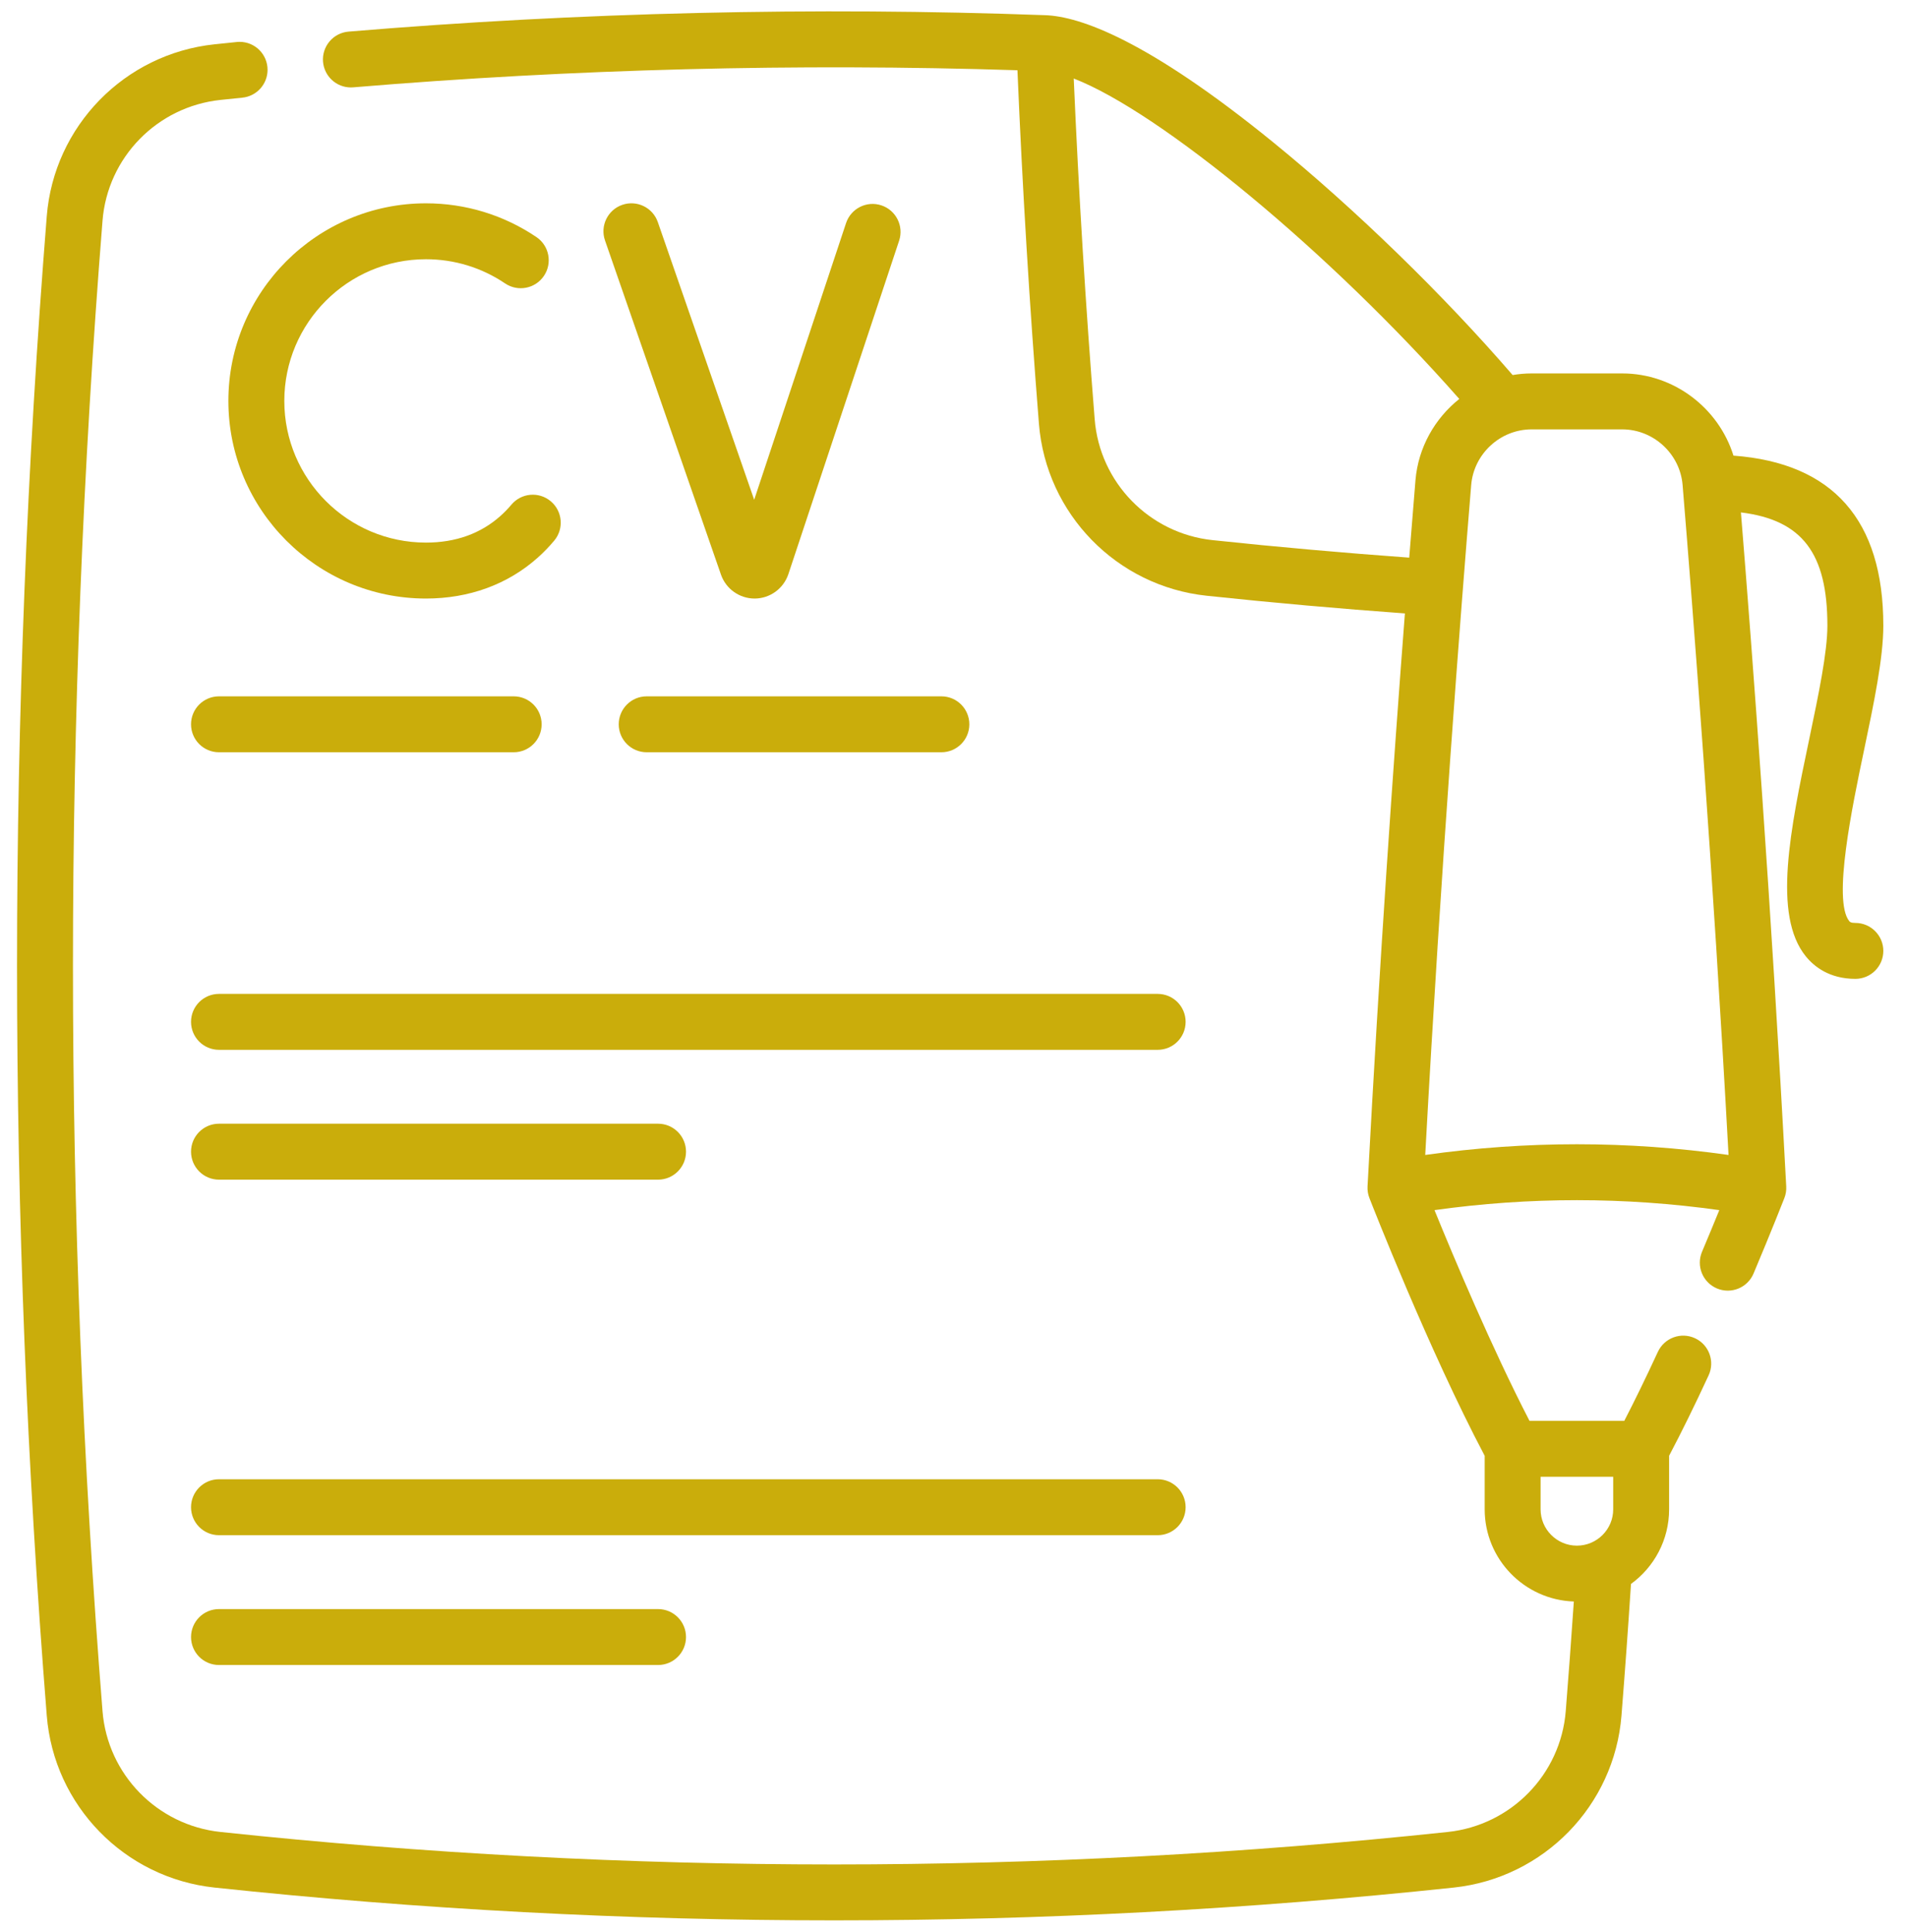 <svg xmlns="http://www.w3.org/2000/svg" width="79" height="80" viewBox="0 0 79 80" fill="none"><g id="Group"><path id="Vector" d="M17.645 10.736C18.821 10.736 19.955 11.082 20.925 11.738C21.455 12.096 22.175 11.956 22.533 11.426C22.891 10.896 22.752 10.176 22.222 9.818C20.867 8.903 19.285 8.42 17.645 8.42C13.132 8.42 9.461 12.091 9.461 16.604C9.461 21.116 13.132 24.788 17.645 24.788C19.431 24.788 21.031 24.204 22.271 23.099C22.515 22.883 22.746 22.644 22.959 22.39C23.37 21.9 23.305 21.169 22.815 20.759C22.325 20.347 21.595 20.412 21.184 20.902C21.043 21.07 20.89 21.227 20.73 21.369C19.91 22.1 18.872 22.471 17.645 22.471C14.41 22.471 11.778 19.839 11.778 16.604C11.778 13.368 14.41 10.736 17.645 10.736Z" fill="#CAAD0B"/><path id="Vector_2" d="M36.513 8.505C35.907 8.303 35.251 8.632 35.049 9.239L31.243 20.697L27.251 9.198C27.042 8.594 26.381 8.274 25.777 8.484C25.173 8.694 24.853 9.354 25.063 9.958L29.87 23.806C30.079 24.394 30.637 24.788 31.26 24.788H31.27C31.897 24.783 32.455 24.381 32.659 23.779L37.247 9.969C37.449 9.362 37.12 8.706 36.513 8.505Z" fill="#CAAD0B"/><path id="Vector_3" d="M9.072 31.154H21.28C21.92 31.154 22.438 30.636 22.438 29.996C22.438 29.356 21.92 28.838 21.28 28.838H9.072C8.432 28.838 7.914 29.356 7.914 29.996C7.914 30.636 8.432 31.154 9.072 31.154Z" fill="#CAAD0B"/><path id="Vector_4" d="M7.914 42.319C7.914 42.959 8.432 43.477 9.072 43.477H47.958C48.598 43.477 49.116 42.959 49.116 42.319C49.116 41.679 48.598 41.161 47.958 41.161H9.072C8.432 41.161 7.914 41.679 7.914 42.319Z" fill="#CAAD0B"/><path id="Vector_5" d="M9.072 48.854H27.261C27.9 48.854 28.419 48.335 28.419 47.695C28.419 47.056 27.9 46.537 27.261 46.537H9.072C8.432 46.537 7.914 47.056 7.914 47.695C7.914 48.335 8.432 48.854 9.072 48.854Z" fill="#CAAD0B"/><path id="Vector_6" d="M49.116 62.419C49.116 61.78 48.598 61.261 47.958 61.261H9.072C8.432 61.261 7.914 61.78 7.914 62.419C7.914 63.059 8.432 63.578 9.072 63.578H47.958C48.598 63.578 49.116 63.059 49.116 62.419Z" fill="#CAAD0B"/><path id="Vector_7" d="M9.072 66.638C8.432 66.638 7.914 67.156 7.914 67.796C7.914 68.436 8.432 68.954 9.072 68.954H27.261C27.9 68.954 28.419 68.436 28.419 67.796C28.419 67.156 27.9 66.638 27.261 66.638H9.072Z" fill="#CAAD0B"/><path id="Vector_8" d="M25.632 29.996C25.632 30.636 26.15 31.154 26.79 31.154H38.998C39.638 31.154 40.156 30.636 40.156 29.996C40.156 29.356 39.638 28.838 38.998 28.838H26.79C26.15 28.838 25.632 29.356 25.632 29.996Z" fill="#CAAD0B"/><path id="Vector_9" d="M76.861 38.222C76.669 38.222 76.632 38.177 76.608 38.147C75.915 37.294 76.732 33.397 77.22 31.069C77.631 29.108 78.019 27.256 78.019 25.908C78.019 21.539 75.931 19.175 71.811 18.869C71.195 16.896 69.339 15.465 67.201 15.465H63.448C63.181 15.465 62.919 15.489 62.663 15.532C59.807 12.223 56.147 8.663 52.754 5.901C47.515 1.638 44.724 0.681 43.305 0.629C43.304 0.629 43.304 0.629 43.304 0.629C33.727 0.28 24.016 0.508 14.44 1.309C13.803 1.362 13.329 1.922 13.382 2.559C13.433 3.164 13.939 3.621 14.535 3.621C14.567 3.621 14.6 3.62 14.633 3.617C23.761 2.855 33.012 2.618 42.149 2.909C42.354 7.783 42.653 12.702 43.039 17.55C43.338 21.282 46.26 24.277 49.988 24.672C52.732 24.964 55.487 25.207 58.2 25.404C57.738 31.425 57.143 39.877 56.652 49.134C56.643 49.299 56.67 49.463 56.73 49.617C56.831 49.876 59.193 55.912 61.505 60.29V62.507C61.505 64.571 63.15 66.256 65.198 66.324C65.094 67.856 64.982 69.377 64.863 70.863C64.655 73.483 62.601 75.588 59.98 75.868C43.108 77.662 26 77.662 9.131 75.868C6.509 75.588 4.455 73.483 4.247 70.863C2.614 50.384 2.614 29.618 4.247 9.141C4.455 6.52 6.509 4.416 9.135 4.138C9.435 4.106 9.736 4.074 10.036 4.045C10.63 3.988 11.084 3.488 11.084 2.891C11.084 2.251 10.565 1.733 9.925 1.733C9.872 1.733 9.821 1.737 9.77 1.744C9.477 1.772 9.183 1.803 8.886 1.835C5.156 2.23 2.234 5.225 1.937 8.957C0.295 29.556 0.295 50.446 1.937 71.046C2.234 74.777 5.156 77.773 8.885 78.171C17.401 79.076 25.978 79.529 34.554 79.529C43.131 79.529 51.708 79.076 60.225 78.171C63.953 77.773 66.876 74.777 67.172 71.047C67.314 69.267 67.446 67.436 67.566 65.597C68.522 64.902 69.145 63.776 69.145 62.507V60.288C69.661 59.311 70.21 58.194 70.782 56.958C71.05 56.378 70.797 55.689 70.217 55.421C69.636 55.152 68.948 55.406 68.679 55.986C68.195 57.032 67.729 57.99 67.288 58.843H63.362C61.811 55.845 60.228 52.084 59.426 50.116C63.347 49.566 67.303 49.566 71.224 50.116C71.028 50.597 70.785 51.185 70.508 51.842C70.26 52.431 70.537 53.11 71.126 53.359C71.715 53.608 72.395 53.331 72.643 52.742C73.405 50.935 73.914 49.629 73.92 49.616C73.98 49.463 74.006 49.298 73.997 49.134C73.377 37.453 72.594 27.065 72.12 21.221C74.676 21.536 75.702 22.933 75.702 25.908C75.702 27.015 75.338 28.754 74.953 30.594C74.165 34.35 73.422 37.898 74.809 39.607C75.154 40.032 75.791 40.538 76.861 40.538C77.5 40.538 78.019 40.02 78.019 39.38C78.019 38.741 77.5 38.222 76.861 38.222ZM50.232 22.369C47.612 22.091 45.558 19.986 45.349 17.366C44.976 12.693 44.684 7.953 44.481 3.252C48.059 4.636 55.106 10.449 60.453 16.522C59.441 17.328 58.75 18.53 58.637 19.896C58.562 20.812 58.475 21.887 58.379 23.094C55.688 22.899 52.955 22.658 50.232 22.369ZM63.821 62.507V61.159H66.829V62.507C66.829 63.336 66.154 64.011 65.325 64.011C64.496 64.011 63.821 63.336 63.821 62.507ZM59.042 47.831C59.697 35.843 60.51 25.373 60.946 20.087C61.053 18.794 62.152 17.782 63.448 17.782H67.201C68.498 17.782 69.598 18.794 69.704 20.087C70.139 25.368 70.951 35.833 71.607 47.831C67.432 47.24 63.218 47.24 59.042 47.831Z" fill="#CAAD0B"/></g></svg>